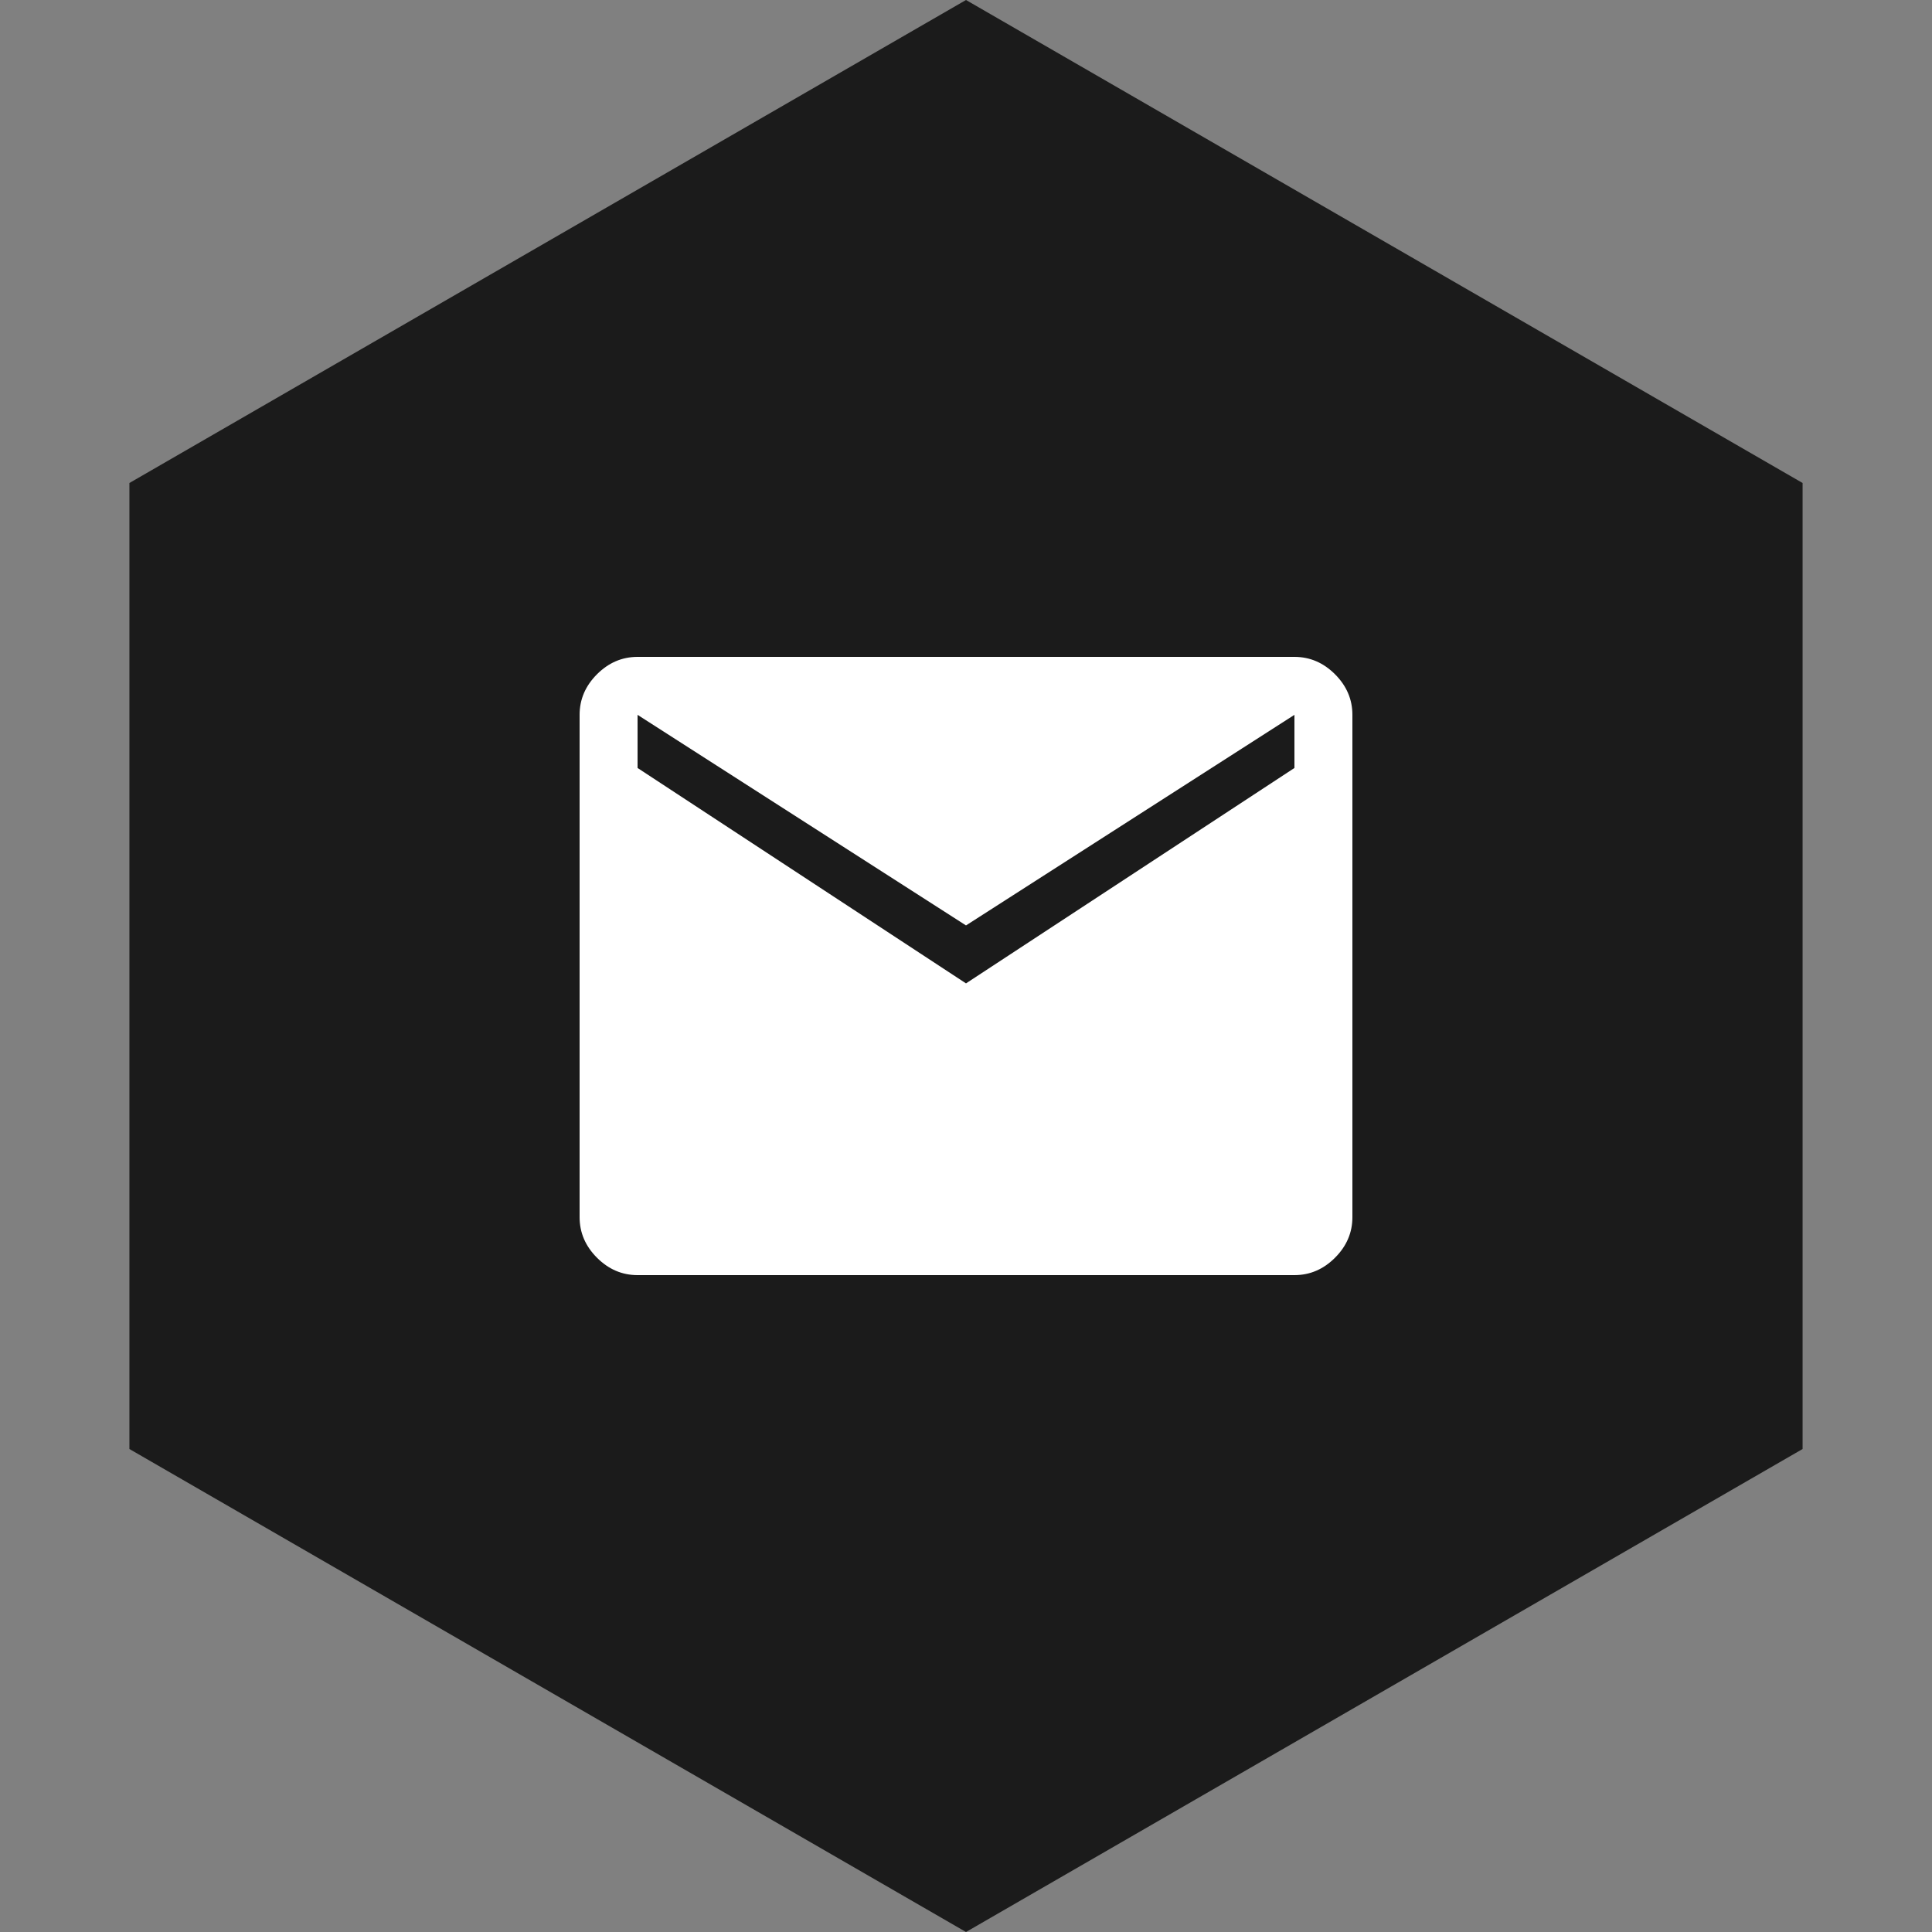 <svg width="50" height="50" viewBox="0 0 50 50" fill="none" xmlns="http://www.w3.org/2000/svg">
<rect x="0" y="0" width="50" height="50" fill="#808080" stroke="none"/>
<path d="M25 0L46.651 12.5V37.5L25 50L3.349 37.5V12.5L25 0Z" fill="#1B1B1B"/>
<path d="M16.5 33C16.1 33 15.75 32.85 15.45 32.55C15.15 32.25 15 31.9 15 31.5V18.5C15 18.1 15.15 17.75 15.45 17.45C15.75 17.15 16.1 17 16.5 17H33.5C33.9 17 34.25 17.15 34.55 17.45C34.85 17.75 35 18.1 35 18.5V31.5C35 31.9 34.85 32.25 34.55 32.55C34.25 32.85 33.9 33 33.5 33H16.5ZM25 25.45L33.5 19.875V18.5L25 23.95L16.5 18.5V19.875L25 25.45Z" fill="white"/>
</svg>
